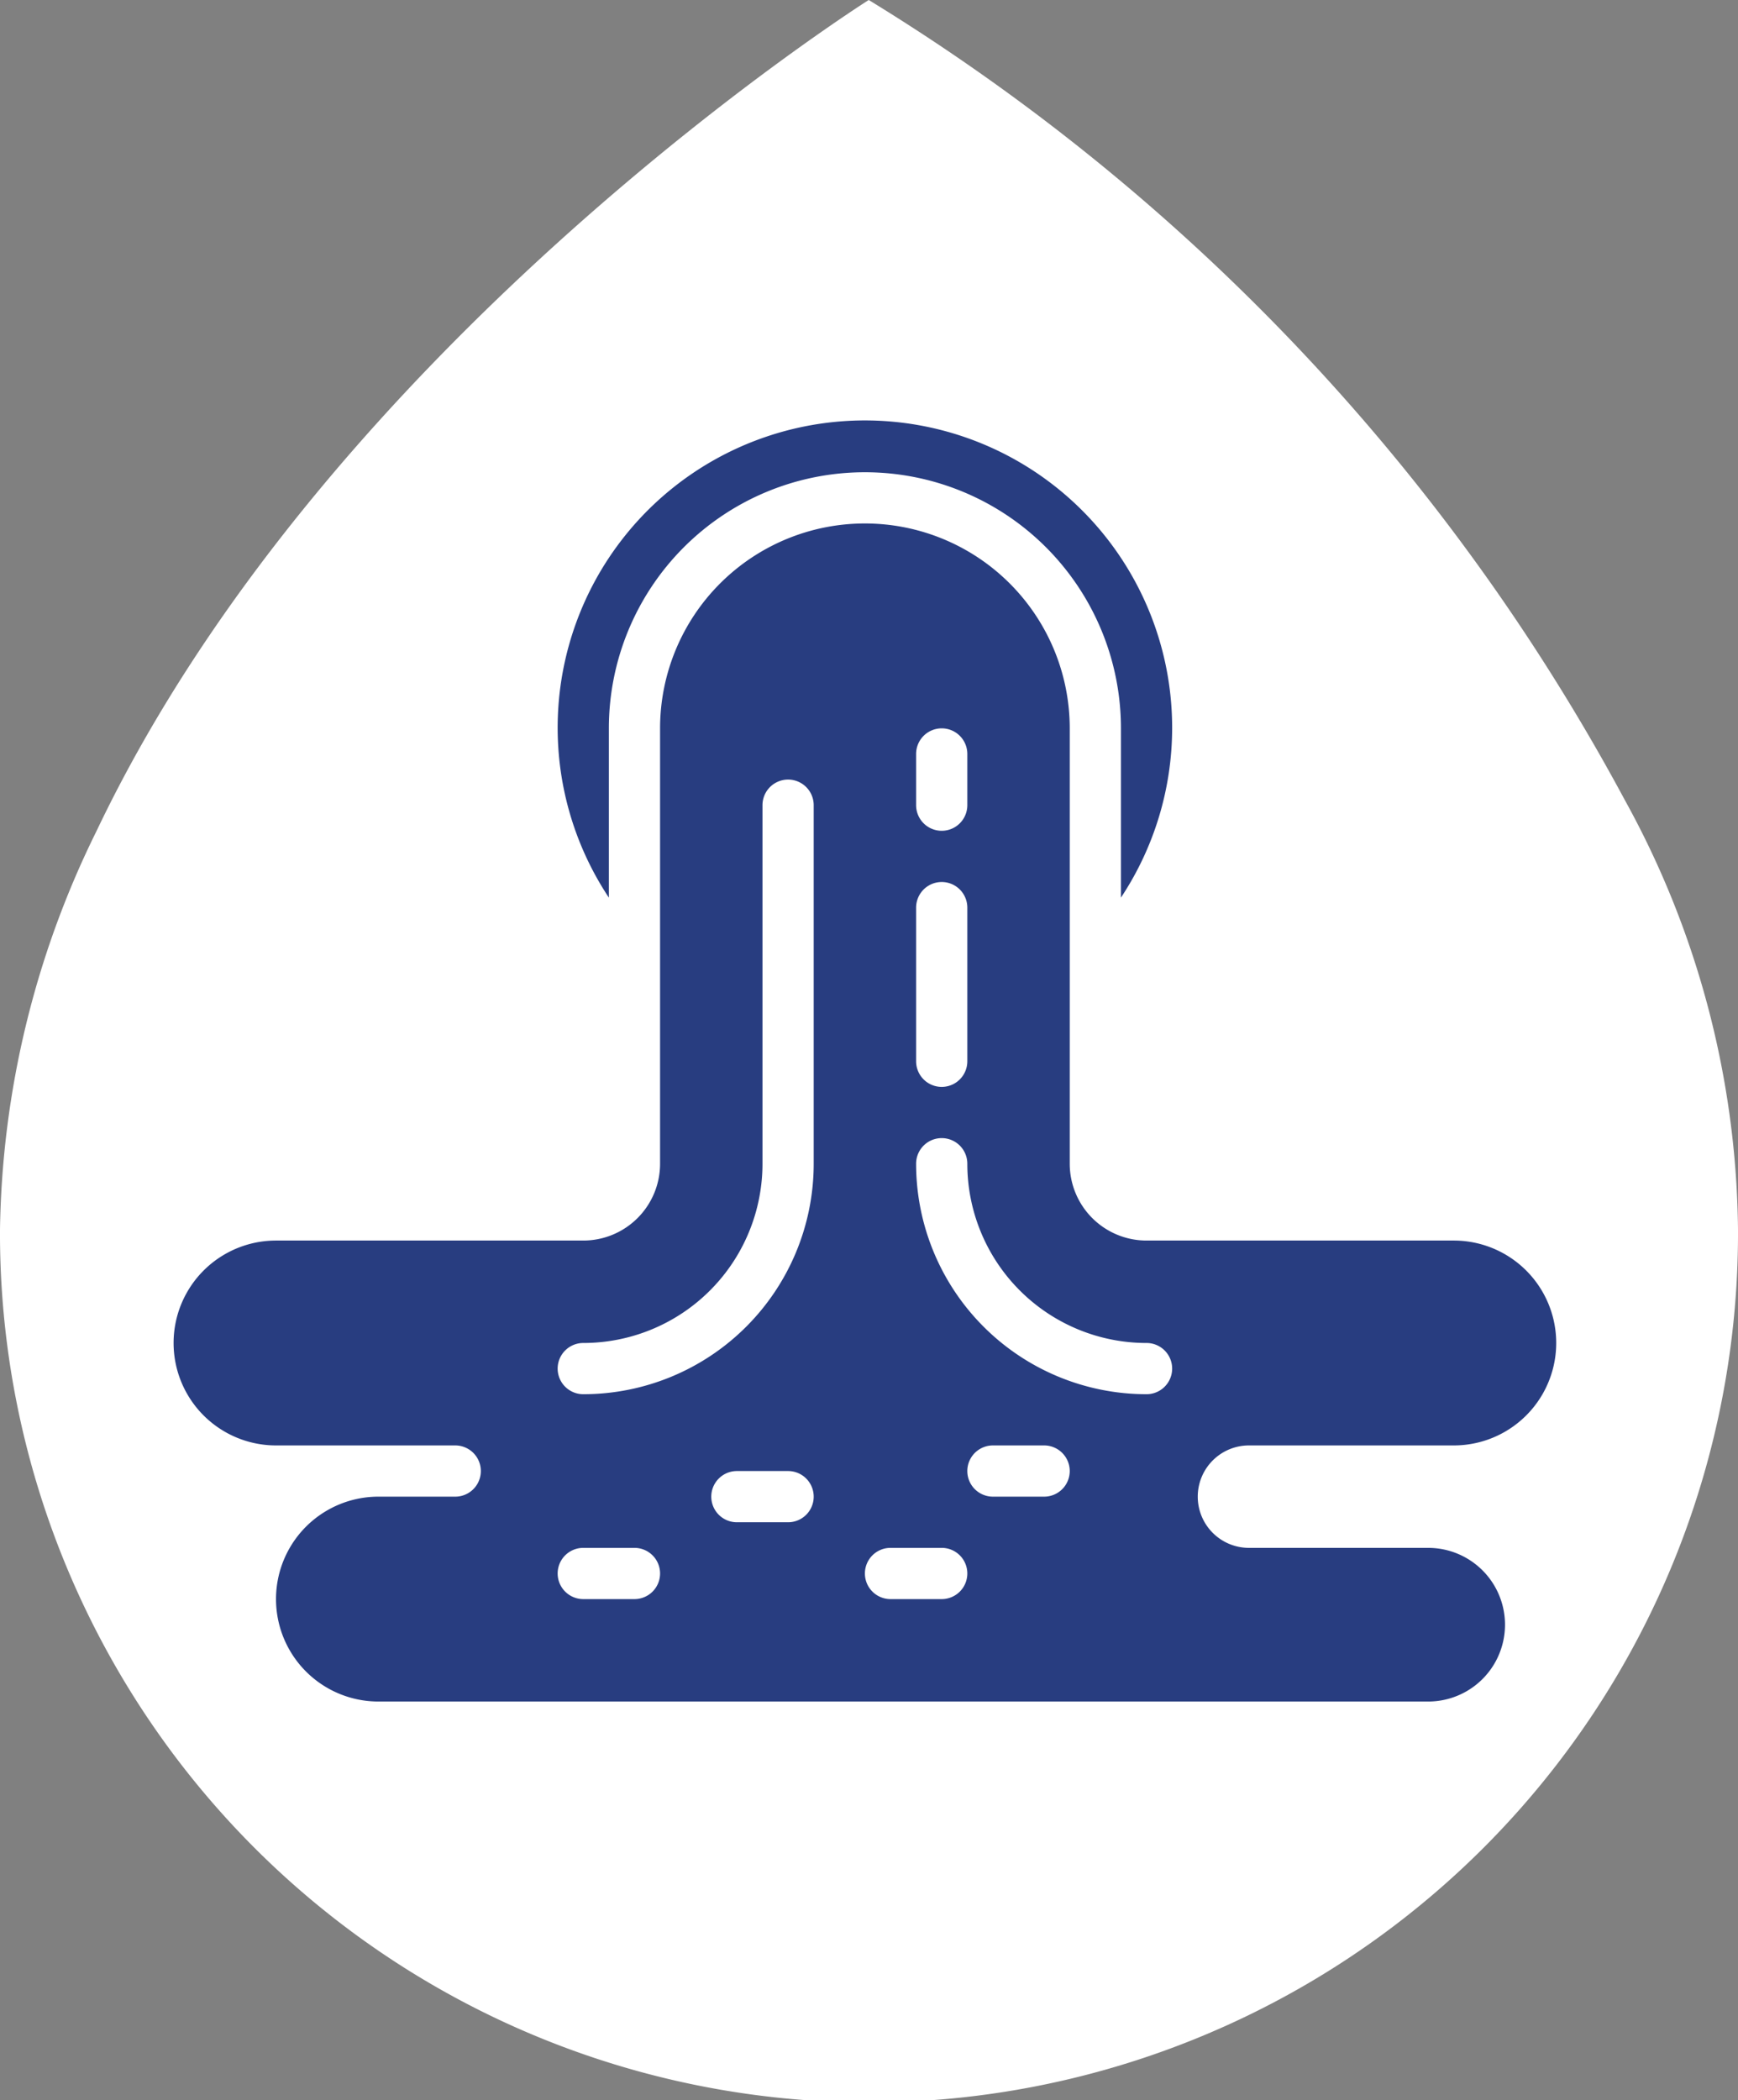 <svg xmlns="http://www.w3.org/2000/svg" viewBox="0 0 67.88 82.01"><rect x="0" y="0" width="67.88" height="82.01" fill="#808080" stroke="none"/><defs><style>.cls-1{fill:#fff;}.cls-2{fill:#283d80;}</style></defs><g id="Layer_2" data-name="Layer 2"><g id="Text_boxes" data-name="Text boxes"><path id="Path_13" data-name="Path 13" class="cls-1" d="M33.93,0S12.9,13.27,3.77,32.45A36.25,36.25,0,0,0,0,48a33.94,33.94,0,0,0,67.88.31V48a35.35,35.35,0,0,0-4.42-16.76A82.31,82.31,0,0,0,33.93,0Z"/><g id="Group_399" data-name="Group 399"><path id="Path_1102" data-name="Path 1102" class="cls-2" d="M45.78,28.44a12,12,0,1,0-22,6.61V28.44a10,10,0,1,1,20,0v6.61A12,12,0,0,0,45.78,28.44Zm1,30a2,2,0,0,0,2,2h7a3,3,0,0,1,0,6h-41a4,4,0,0,1,0-8h3a1,1,0,0,0,0-2h-7a4,4,0,0,1,0-8h12a3,3,0,0,0,3-3v-17a8,8,0,1,1,16,0v17a3,3,0,0,0,3,3h12a4,4,0,0,1,0,8h-8A2,2,0,0,0,46.78,58.44Zm-11-27a1,1,0,1,0,2,0v-2a1,1,0,1,0-2,0Zm0,10a1,1,0,0,0,2,0v-6a1,1,0,0,0-2,0Zm-10,20a1,1,0,0,0-1-1h-2a1,1,0,0,0,0,2h2A1,1,0,0,0,25.78,61.44Zm6-3a1,1,0,0,0-1-1h-2a1,1,0,0,0,0,2h2A1,1,0,0,0,31.78,58.44Zm0-27a1,1,0,1,0-2,0v14a7,7,0,0,1-7,7,1,1,0,0,0,0,2,9,9,0,0,0,9-9Zm6,30a1,1,0,0,0-1-1h-2a1,1,0,0,0,0,2h2A1,1,0,0,0,37.78,61.44Zm4-4a1,1,0,0,0-1-1h-2a1,1,0,0,0,0,2h2A1,1,0,0,0,41.78,57.44Zm4-4a1,1,0,0,0-1-1,7,7,0,0,1-7-7,1,1,0,0,0-2,0,9,9,0,0,0,9,9A1,1,0,0,0,45.78,53.44Z"/></g></g></g></svg>